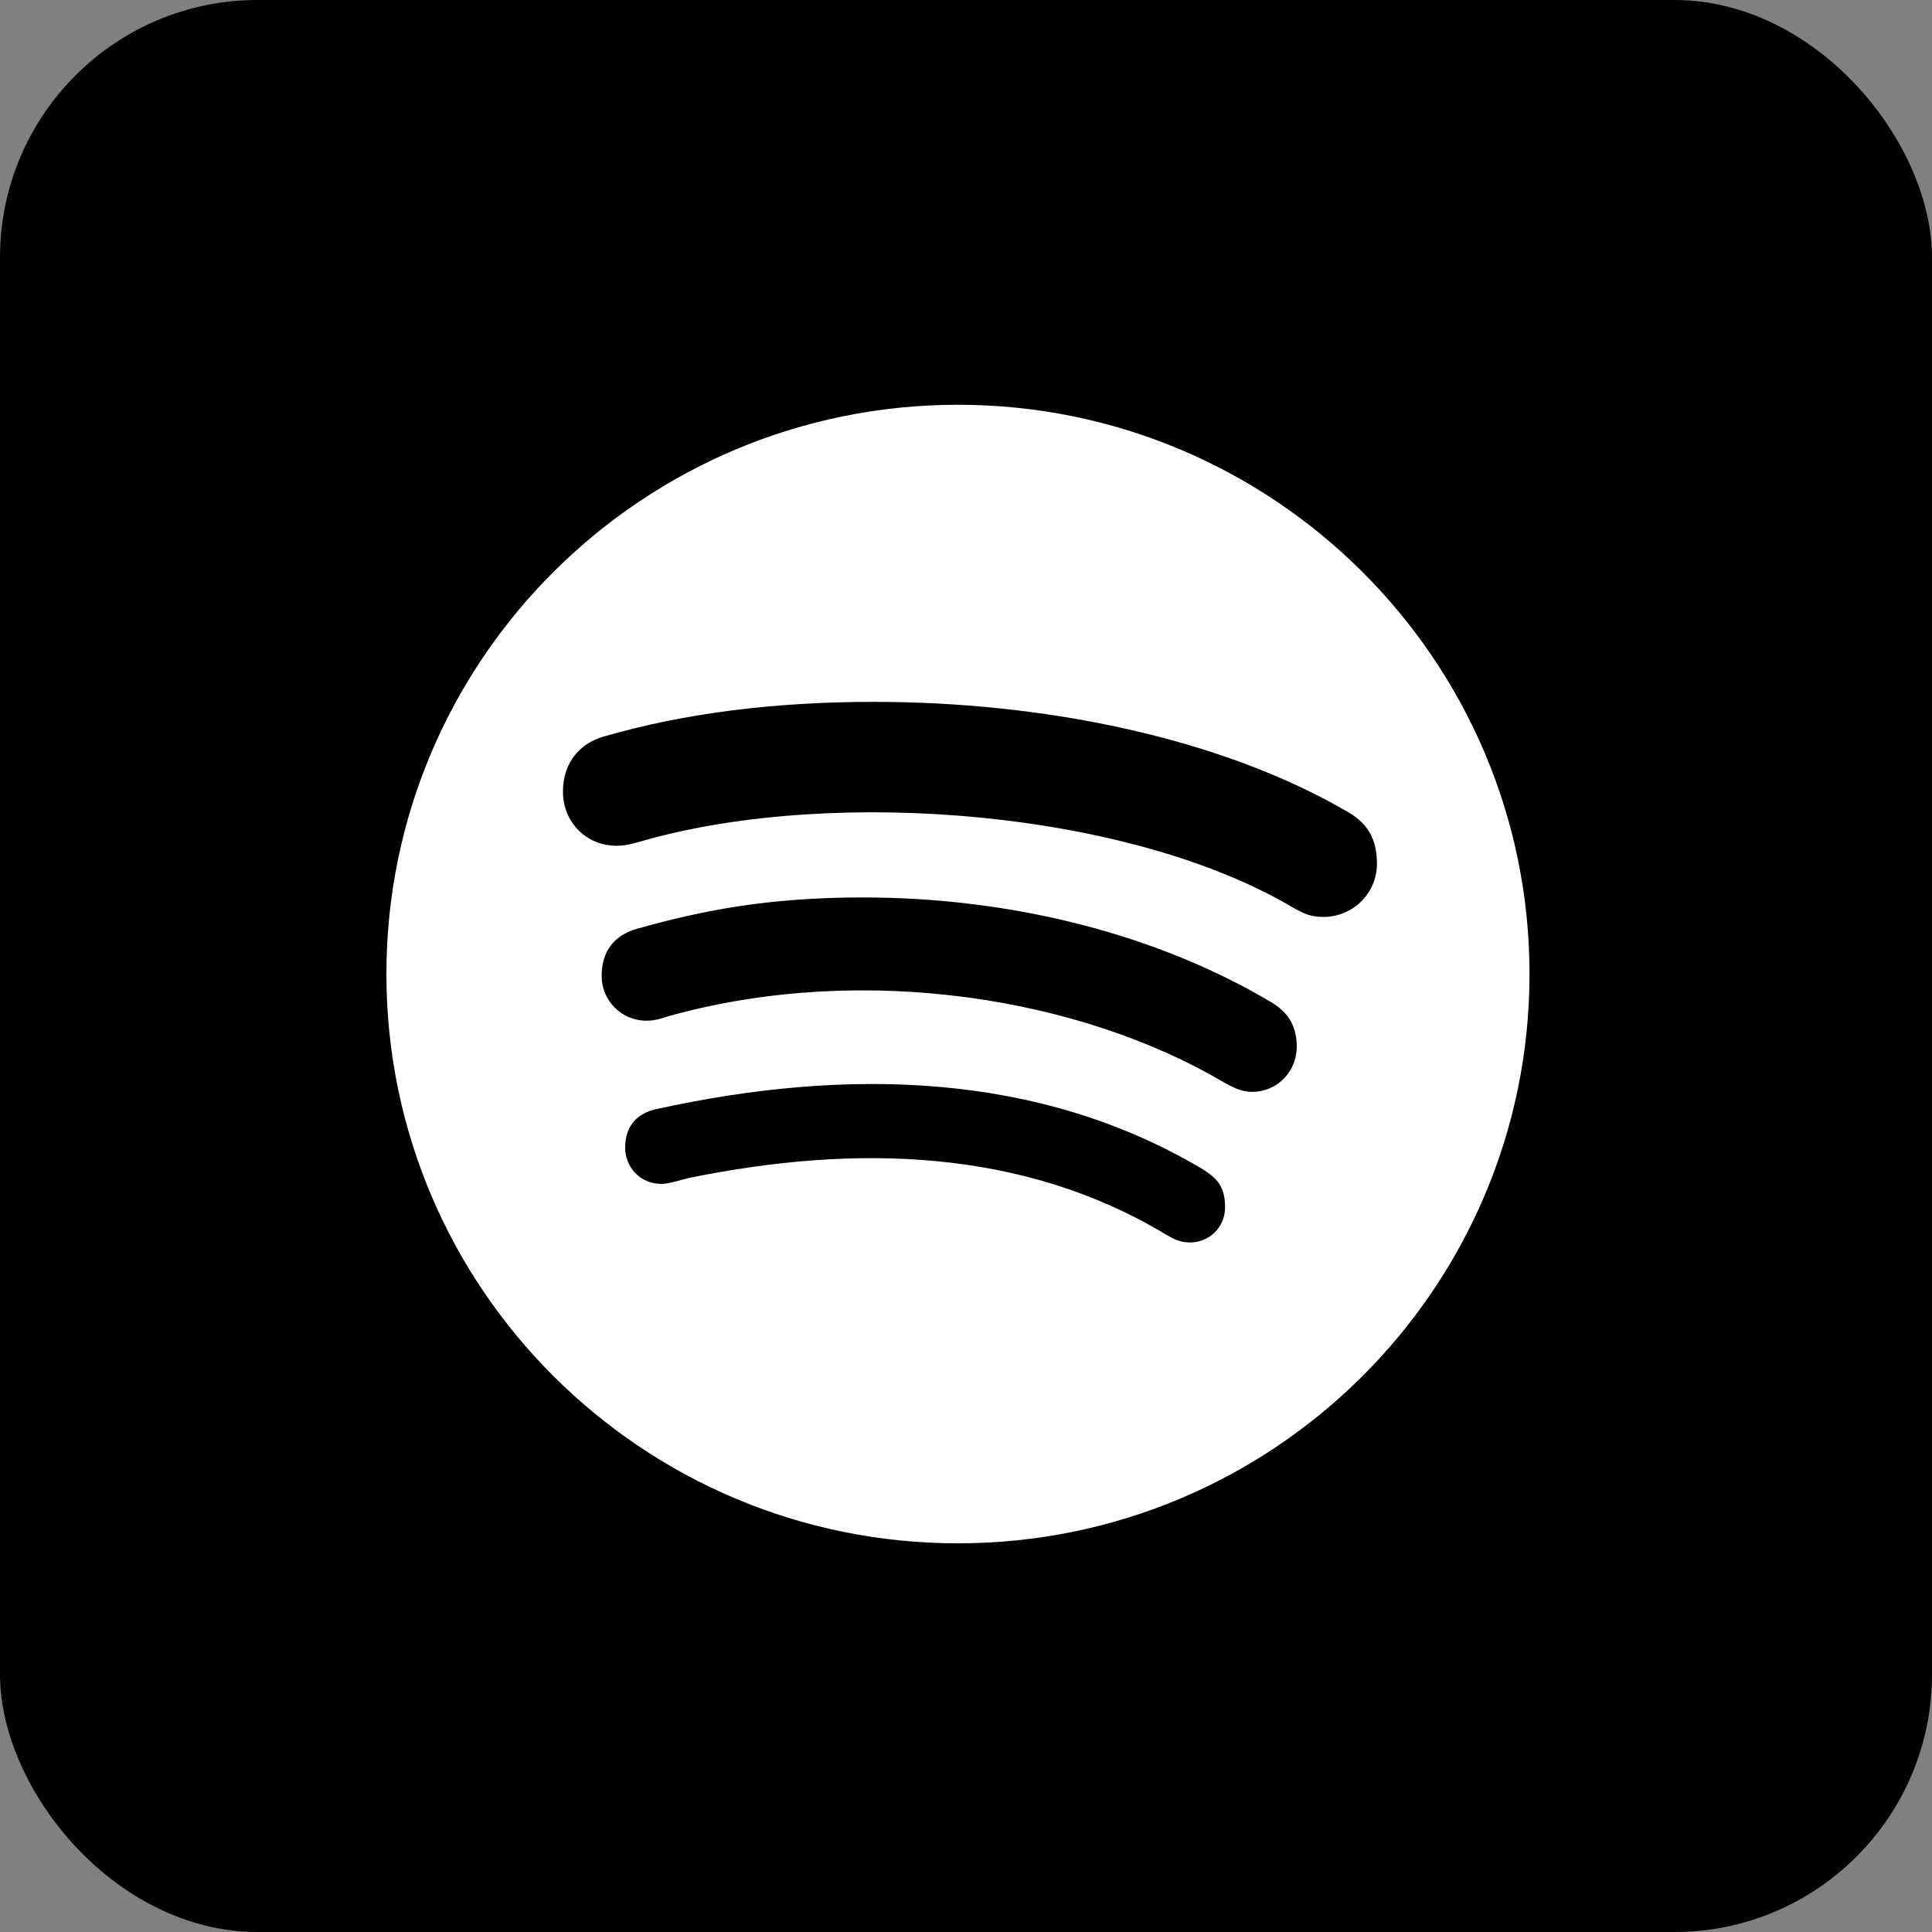 <svg width="400" height="400" viewBox="0 0 400 400" fill="none" xmlns="http://www.w3.org/2000/svg">
<rect x="0" y="0" width="400" height="400" fill="#808080" stroke="none"/>
<rect width="400" height="400" rx="53.333" fill="black"/>
<path d="M198.335 83.801C133.013 83.801 80.001 136.602 80.001 201.665C80.001 266.729 133.013 319.53 198.335 319.53C263.657 319.53 316.668 266.729 316.668 201.665C316.668 136.602 263.657 83.801 198.335 83.801Z" fill="white"/>
<path d="M274.01 189.844C271.529 189.844 270.002 189.227 267.855 187.991C233.882 167.792 173.141 162.945 133.824 173.876C132.106 174.351 129.959 175.111 127.668 175.111C121.37 175.111 116.551 170.216 116.551 163.895C116.551 157.432 120.559 153.772 124.853 152.536C141.649 147.641 160.449 145.312 180.918 145.312C215.75 145.312 252.252 152.536 278.925 168.03C282.647 170.169 285.08 173.115 285.08 178.771C285.08 185.234 279.832 189.844 274.01 189.844ZM259.219 226.059C256.738 226.059 255.068 224.966 253.35 224.063C223.528 206.479 179.058 199.397 139.502 210.09C137.211 210.708 135.971 211.326 133.824 211.326C128.718 211.326 124.567 207.191 124.567 202.106C124.567 197.021 127.048 193.646 131.963 192.268C145.228 188.561 158.779 185.805 178.628 185.805C209.595 185.805 239.512 193.456 263.084 207.429C266.949 209.71 268.476 212.657 268.476 216.792C268.428 221.924 264.42 226.059 259.219 226.059ZM246.383 257.236C244.379 257.236 243.139 256.618 241.278 255.525C211.504 237.656 176.863 236.895 142.651 243.882C140.79 244.357 138.357 245.117 136.973 245.117C132.344 245.117 129.434 241.458 129.434 237.608C129.434 232.713 132.344 230.384 135.923 229.624C175.002 221.021 214.939 221.782 249.008 242.076C251.918 243.929 253.636 245.592 253.636 249.917C253.636 254.242 250.248 257.236 246.383 257.236Z" fill="black"/>
</svg>
